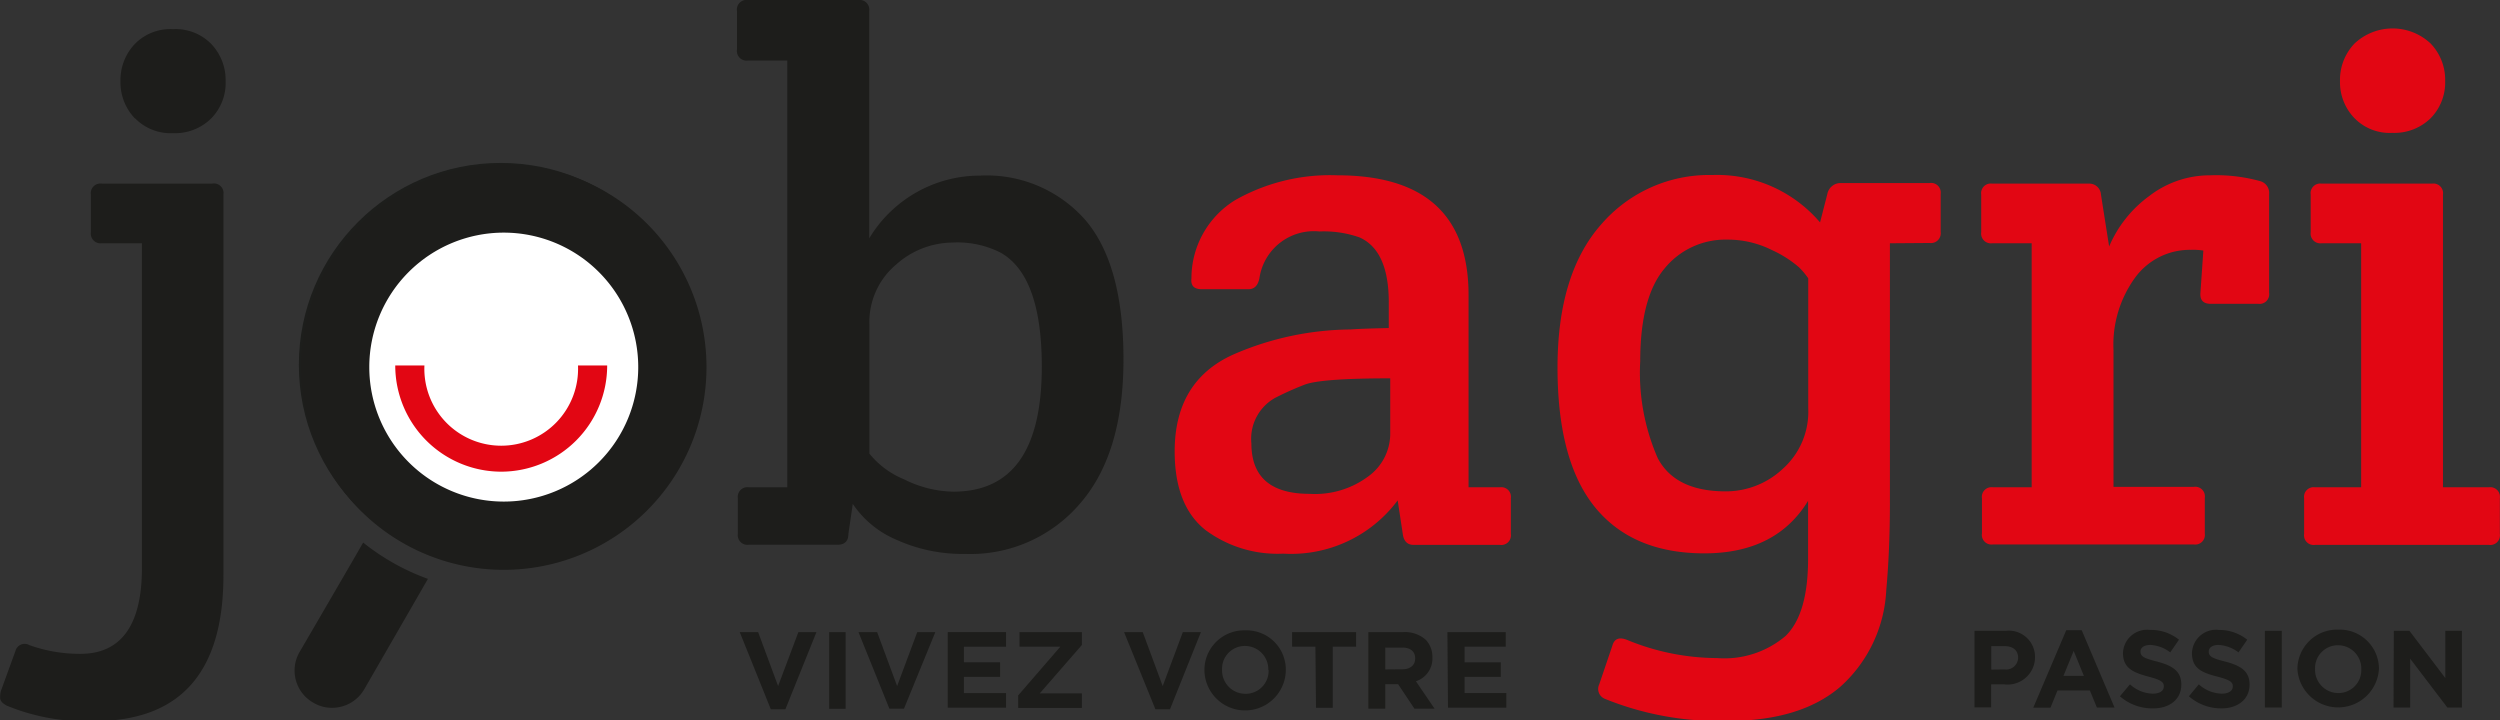 <svg id="Calque_1" data-name="Calque 1" xmlns="http://www.w3.org/2000/svg" viewBox="0 0 171.41 49.39"><rect x="0" y="0" width="171.41" height="49.39" fill="#333333" stroke="none"/><defs><style>.cls-1{fill:#1d1d1b;}.cls-2{fill:#e20613;}.cls-3{fill:#1d1e1c;}.cls-4{fill:#fff;}</style></defs><path class="cls-1" d="M29.34,28v26.1q0,10-8.86,10a14.17,14.17,0,0,1-6-1.06c-.3-.16-.45-.34-.45-.52a1.68,1.68,0,0,1,.05-.48l1-2.75a.65.65,0,0,1,.95-.4,10.19,10.19,0,0,0,3.51.6c2.8,0,4.21-2,4.21-5.86V31.34H21a.67.67,0,0,1-.75-.76V28a.66.66,0,0,1,.75-.75h7.56A.66.66,0,0,1,29.34,28Zm-6.06-5.21a3.58,3.58,0,0,1-1-2.55,3.59,3.59,0,0,1,1-2.58,3.4,3.4,0,0,1,2.6-1,3.41,3.41,0,0,1,2.61,1,3.59,3.59,0,0,1,1,2.58,3.46,3.46,0,0,1-1,2.55,3.53,3.53,0,0,1-2.63,1A3.4,3.4,0,0,1,23.28,22.77Z" transform="translate(-14.02 -14.66)"/><path class="cls-1" d="M68,48.07V18.81h-2.7a.66.66,0,0,1-.75-.75V15.41a.66.66,0,0,1,.75-.75h7.56a.67.67,0,0,1,.76.75V31a8.86,8.86,0,0,1,7.61-4.3,9,9,0,0,1,7.21,3.05q2.61,3.06,2.61,9.55t-3,9.91a9.88,9.88,0,0,1-7.84,3.43,11,11,0,0,1-4.79-1,6.76,6.76,0,0,1-2.93-2.43l-.3,2.05q0,.75-.75.75H65.36a.66.66,0,0,1-.75-.75V48.82a.66.66,0,0,1,.75-.75ZM73.63,36.9v8.86A5.89,5.89,0,0,0,76,47.52a7.76,7.76,0,0,0,3.39.85q6.06,0,6.06-8.57,0-6.21-2.81-7.81a6.53,6.53,0,0,0-3.3-.7,5.88,5.88,0,0,0-3.89,1.52A5.13,5.13,0,0,0,73.63,36.9Z" transform="translate(-14.02 -14.66)"/><path class="cls-2" d="M109.24,37.15V35.39q0-3.55-2-4.45a7.35,7.35,0,0,0-2.76-.41,3.77,3.77,0,0,0-4.11,3.21q-.15.75-.75.75h-3.2c-.54,0-.77-.25-.71-.75a6.29,6.29,0,0,1,3-5.36,13.19,13.19,0,0,1,7-1.7q9,0,9,8.21V48.07h2.15a.66.66,0,0,1,.75.75v2.45a.66.66,0,0,1-.75.75h-5.91q-.65,0-.75-.75l-.35-2.3A9.11,9.11,0,0,1,102,52.62,8.28,8.28,0,0,1,96.67,51q-2.11-1.68-2.11-5.39c0-3.24,1.36-5.46,4.06-6.66a20.49,20.49,0,0,1,8-1.7C107.27,37.2,108.14,37.18,109.24,37.15Zm.1,7.31V40.6q-4.82,0-5.91.45a20.33,20.33,0,0,0-2,.9,3.21,3.21,0,0,0-1.61,3.11c0,2.3,1.32,3.46,4,3.46a6.1,6.1,0,0,0,4.06-1.23A3.62,3.62,0,0,0,109.34,44.46Z" transform="translate(-14.02 -14.66)"/><path class="cls-2" d="M143.6,31.34V49.12c0,2.14-.08,4.12-.25,6a9.51,9.51,0,0,1-3.13,6.61q-2.73,2.36-7.74,2.36a20.84,20.84,0,0,1-8.41-1.51.73.73,0,0,1-.4-1l.9-2.65c.13-.47.46-.61,1-.4a16.28,16.28,0,0,0,6.18,1.25,6.48,6.48,0,0,0,4.69-1.51q1.55-1.5,1.55-5.3V49q-2.2,3.6-7.11,3.6t-7.49-3.15q-2.58-3.16-2.58-9.59t3-9.82a9.77,9.77,0,0,1,7.61-3.38,9.27,9.27,0,0,1,7.39,3.25l.5-1.95a.93.93,0,0,1,.9-.75h6.12a.66.66,0,0,1,.75.75v2.6a.67.67,0,0,1-.75.76ZM138,42.66V33.74a5.4,5.4,0,0,0-.63-.75,7.65,7.65,0,0,0-1.85-1.18,6.74,6.74,0,0,0-3.08-.72,5.38,5.38,0,0,0-4.31,2c-1.1,1.32-1.65,3.44-1.65,6.34a14.6,14.6,0,0,0,1.2,6.64c.8,1.52,2.36,2.28,4.66,2.28a5.7,5.7,0,0,0,3.93-1.56A5.24,5.24,0,0,0,138,42.66Z" transform="translate(-14.02 -14.66)"/><path class="cls-2" d="M161.38,28.1a6.8,6.8,0,0,1,4.16-1.42,11.36,11.36,0,0,1,3.45.4.84.84,0,0,1,.61.9v6.76a.66.66,0,0,1-.75.75h-3.26c-.5,0-.74-.25-.7-.75l.2-2.9a4.35,4.35,0,0,0-.85-.05,4.65,4.65,0,0,0-3.81,1.88,7.83,7.83,0,0,0-1.5,5v9.37h5.51a.66.66,0,0,1,.75.75v2.45a.66.66,0,0,1-.75.75H150.66a.66.66,0,0,1-.75-.75V48.82a.66.66,0,0,1,.75-.75h2.66V31.34h-2.71a.67.67,0,0,1-.75-.76V28a.66.66,0,0,1,.75-.75h6.61a.8.8,0,0,1,.85.75l.56,3.56A8.31,8.31,0,0,1,161.38,28.1Z" transform="translate(-14.02 -14.66)"/><path class="cls-2" d="M181.52,48.07h3.15a.66.66,0,0,1,.75.75v2.45a.66.66,0,0,1-.75.75H172.75a.66.66,0,0,1-.75-.75V48.82a.66.66,0,0,1,.75-.75h3.16V31.34H173.2a.67.67,0,0,1-.75-.76V28a.66.66,0,0,1,.75-.75h7.57a.66.66,0,0,1,.75.75Zm-6.06-25.3a3.54,3.54,0,0,1-1-2.55,3.59,3.59,0,0,1,1-2.58,3.81,3.81,0,0,1,5.21,0,3.59,3.59,0,0,1,1,2.58,3.49,3.49,0,0,1-1,2.55,3.56,3.56,0,0,1-2.63,1A3.37,3.37,0,0,1,175.46,22.77Z" transform="translate(-14.02 -14.66)"/><circle class="cls-3" cx="34.33" cy="25.01" r="13.84"/><path class="cls-1" d="M64.74,58H66l1.37,3.7L68.76,58H70l-2.13,5.29h-1Z" transform="translate(-14.02 -14.66)"/><path class="cls-1" d="M70.87,58H72v5.26H70.87Z" transform="translate(-14.02 -14.66)"/><path class="cls-1" d="M72.88,58h1.28l1.37,3.7L76.91,58h1.24L76,63.25H75Z" transform="translate(-14.02 -14.66)"/><path class="cls-1" d="M79,58h4v1H80.11v1.07h2.48v1H80.11v1.11H83v1H79Z" transform="translate(-14.02 -14.66)"/><path class="cls-1" d="M83.83,62.34,86.72,59h-2.8V58H88.2v.88L85.31,62.2H88.2v1H83.83Z" transform="translate(-14.02 -14.66)"/><path class="cls-1" d="M91.09,58h1.28l1.37,3.7L95.12,58h1.24l-2.12,5.29h-1Z" transform="translate(-14.02 -14.66)"/><path class="cls-1" d="M96.6,60.6h0a2.72,2.72,0,0,1,2.8-2.72,2.69,2.69,0,0,1,2.78,2.7v0a2.79,2.79,0,0,1-5.58,0Zm4.38,0h0a1.6,1.6,0,0,0-1.6-1.65,1.56,1.56,0,0,0-1.57,1.63v0a1.6,1.6,0,0,0,1.59,1.65A1.57,1.57,0,0,0,101,60.6Z" transform="translate(-14.02 -14.66)"/><path class="cls-1" d="M104.21,59h-1.6V58H107V59h-1.6v4.19h-1.15Z" transform="translate(-14.02 -14.66)"/><path class="cls-1" d="M107.84,58h2.4a2.14,2.14,0,0,1,1.54.53,1.69,1.69,0,0,1,.45,1.21h0a1.63,1.63,0,0,1-1.13,1.63l1.28,1.88H111l-1.12-1.68H109v1.68h-1.16Zm2.33,2.55c.56,0,.88-.3.88-.74h0c0-.5-.34-.75-.9-.75H109v1.5Z" transform="translate(-14.02 -14.66)"/><path class="cls-1" d="M113.26,58h4v1h-2.82v1.07h2.48v1h-2.48v1.11h2.86v1h-4Z" transform="translate(-14.02 -14.66)"/><path class="cls-1" d="M149.4,57.91h2.15a1.8,1.8,0,0,1,2,1.82h0a1.88,1.88,0,0,1-2.13,1.85h-.88v1.58H149.4Zm2.07,2.65a.82.82,0,0,0,.92-.8h0c0-.52-.36-.8-.94-.8h-.9v1.61Z" transform="translate(-14.02 -14.66)"/><path class="cls-1" d="M155.69,57.87h1.06l2.25,5.3h-1.21L157.31,62h-2.22l-.48,1.18h-1.18ZM156.9,61l-.7-1.71L155.5,61Z" transform="translate(-14.02 -14.66)"/><path class="cls-1" d="M159.37,62.4l.69-.82a2.39,2.39,0,0,0,1.56.64c.48,0,.76-.19.76-.5h0c0-.29-.18-.44-1.06-.67-1-.27-1.74-.56-1.74-1.61h0a1.65,1.65,0,0,1,1.84-1.59,3.07,3.07,0,0,1,2,.67l-.6.87a2.45,2.45,0,0,0-1.36-.51c-.45,0-.68.2-.68.45v0c0,.34.23.46,1.14.69,1.06.28,1.66.66,1.66,1.58h0c0,1-.79,1.63-1.93,1.63A3.37,3.37,0,0,1,159.37,62.4Z" transform="translate(-14.02 -14.66)"/><path class="cls-1" d="M164.1,62.4l.68-.82a2.41,2.41,0,0,0,1.57.64c.47,0,.76-.19.76-.5h0c0-.29-.18-.44-1.06-.67-1.06-.27-1.74-.56-1.74-1.61h0a1.65,1.65,0,0,1,1.84-1.59,3.09,3.09,0,0,1,1.95.67l-.6.87a2.48,2.48,0,0,0-1.37-.51c-.44,0-.67.2-.67.45v0c0,.34.22.46,1.13.69,1.07.28,1.67.66,1.67,1.58h0c0,1-.8,1.63-1.93,1.63A3.35,3.35,0,0,1,164.1,62.4Z" transform="translate(-14.02 -14.66)"/><path class="cls-1" d="M169.31,57.91h1.16v5.26h-1.16Z" transform="translate(-14.02 -14.66)"/><path class="cls-1" d="M171.54,60.55h0a2.72,2.72,0,0,1,2.81-2.72,2.69,2.69,0,0,1,2.78,2.7v0a2.8,2.8,0,0,1-5.59,0Zm4.38,0h0a1.6,1.6,0,0,0-1.59-1.65,1.57,1.57,0,0,0-1.58,1.63v0a1.6,1.6,0,0,0,1.6,1.65A1.57,1.57,0,0,0,175.92,60.55Z" transform="translate(-14.02 -14.66)"/><path class="cls-1" d="M178.15,57.91h1.07l2.46,3.24V57.91h1.14v5.26h-1l-2.55-3.35v3.35h-1.14Z" transform="translate(-14.02 -14.66)"/><path class="cls-1" d="M34.66,39.83a13.9,13.9,0,1,0,13.9-13.9,13.9,13.9,0,0,0-13.9,13.9" transform="translate(-14.02 -14.66)"/><path class="cls-4" d="M39.34,39.83a9.22,9.22,0,1,0,9.22-9.22,9.22,9.22,0,0,0-9.22,9.22" transform="translate(-14.02 -14.66)"/><path class="cls-1" d="M38.92,51.86a15.58,15.58,0,0,0,4.44,2.49L39,61.91a2.55,2.55,0,0,1-2.22,1.28,2.43,2.43,0,0,1-1.24-.33,2.53,2.53,0,0,1-1-3.46S38.18,53.16,38.92,51.86Z" transform="translate(-14.02 -14.66)"/><path class="cls-2" d="M48.39,47a7.28,7.28,0,0,1-7.27-7.28h2a5.27,5.27,0,1,0,10.53,0h2A7.28,7.28,0,0,1,48.39,47" transform="translate(-14.02 -14.66)"/></svg>